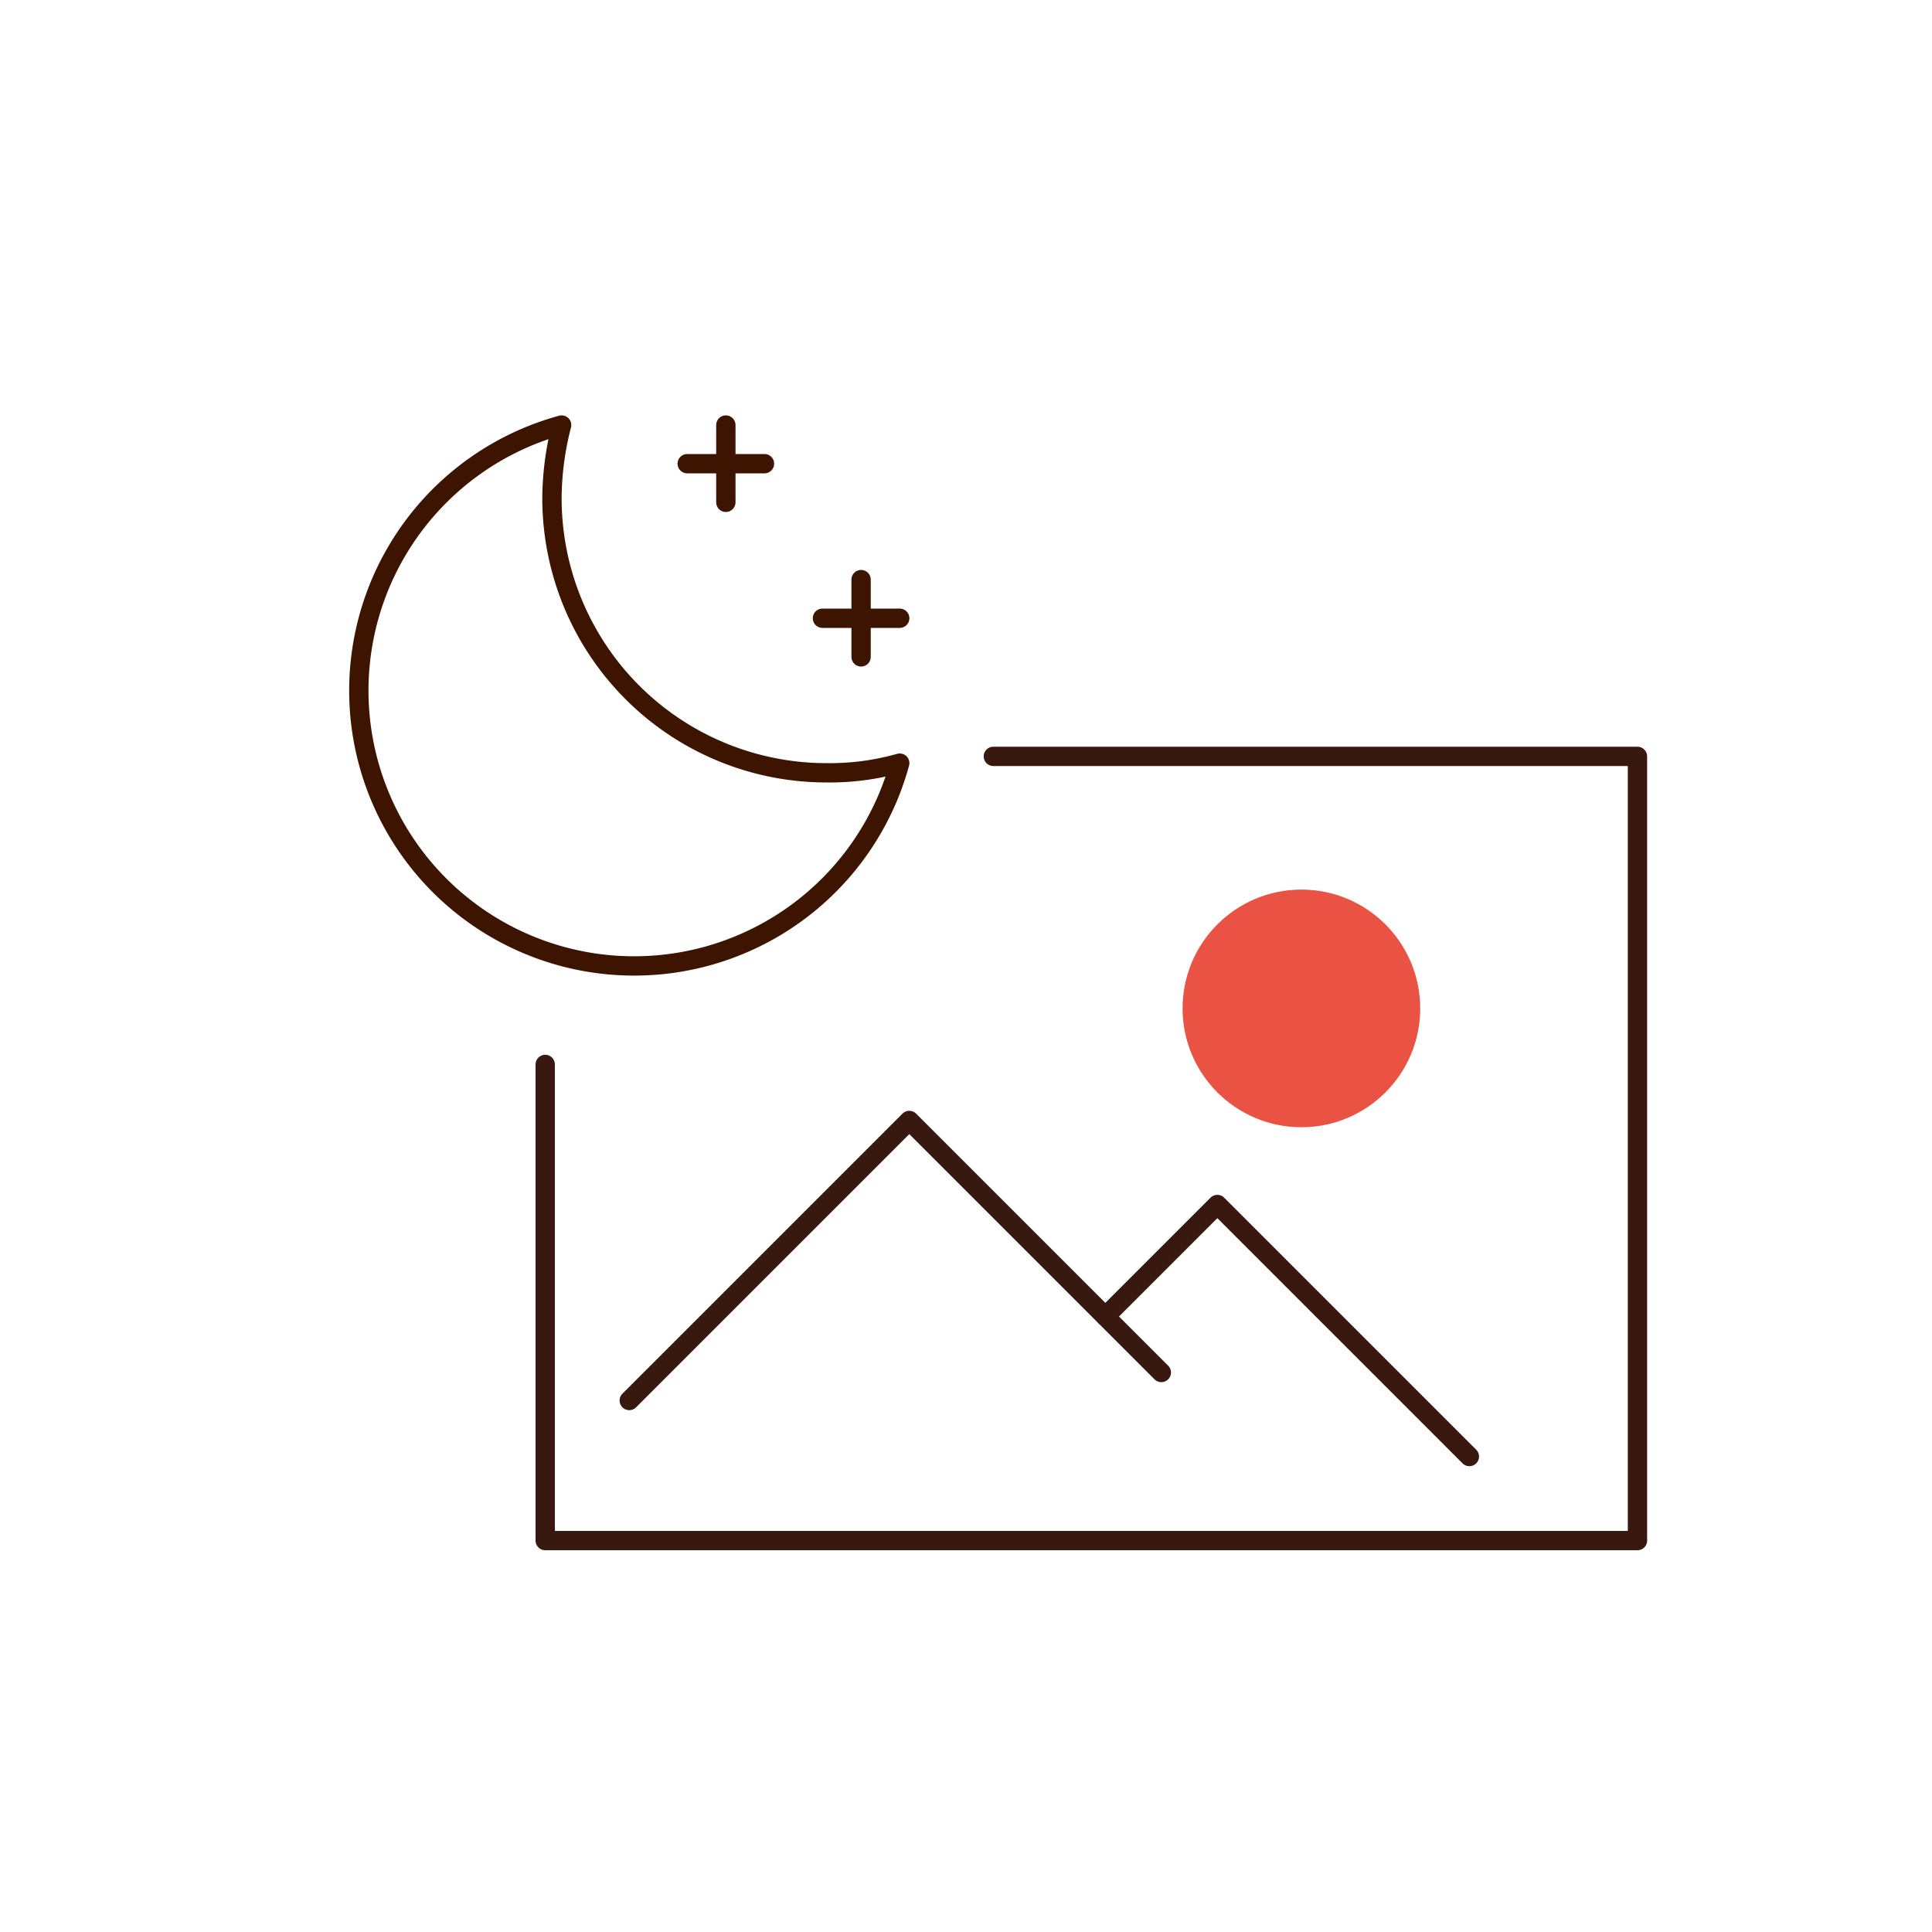 <svg id="Warstwa_1" data-name="Warstwa 1" xmlns="http://www.w3.org/2000/svg" viewBox="0 0 200 200"><defs><style>.cls-1,.cls-2{fill:none;stroke-linecap:round;stroke-linejoin:round;stroke-width:2px;}.cls-1{stroke:#39190f;}.cls-2{stroke:#3c1400;}.cls-3{fill:#ea5243;}</style></defs><polyline class="cls-1" points="56.44 110.19 56.44 159.48 169.51 159.48 169.51 78.3 102.83 78.3"/><polyline class="cls-1" points="65.14 144.98 94.13 115.99 120.22 142.08"/><polyline class="cls-1" points="114.43 136.28 126.02 124.69 152.11 150.78"/><circle class="cls-1" cx="134.72" cy="104.39" r="8.7"/><path class="cls-2" d="M85.64,80a28.42,28.42,0,0,1-28.5-28.5,30.83,30.83,0,0,1,1-7.5,28.5,28.5,0,1,0,35,35A26.63,26.63,0,0,1,85.64,80Z"/><line class="cls-2" x1="75.14" y1="44" x2="75.14" y2="52"/><line class="cls-2" x1="71.14" y1="48" x2="79.14" y2="48"/><line class="cls-2" x1="89.14" y1="60" x2="89.14" y2="68"/><line class="cls-2" x1="85.14" y1="64" x2="93.14" y2="64"/><circle class="cls-3" cx="134.72" cy="104.39" r="12.3"/></svg>